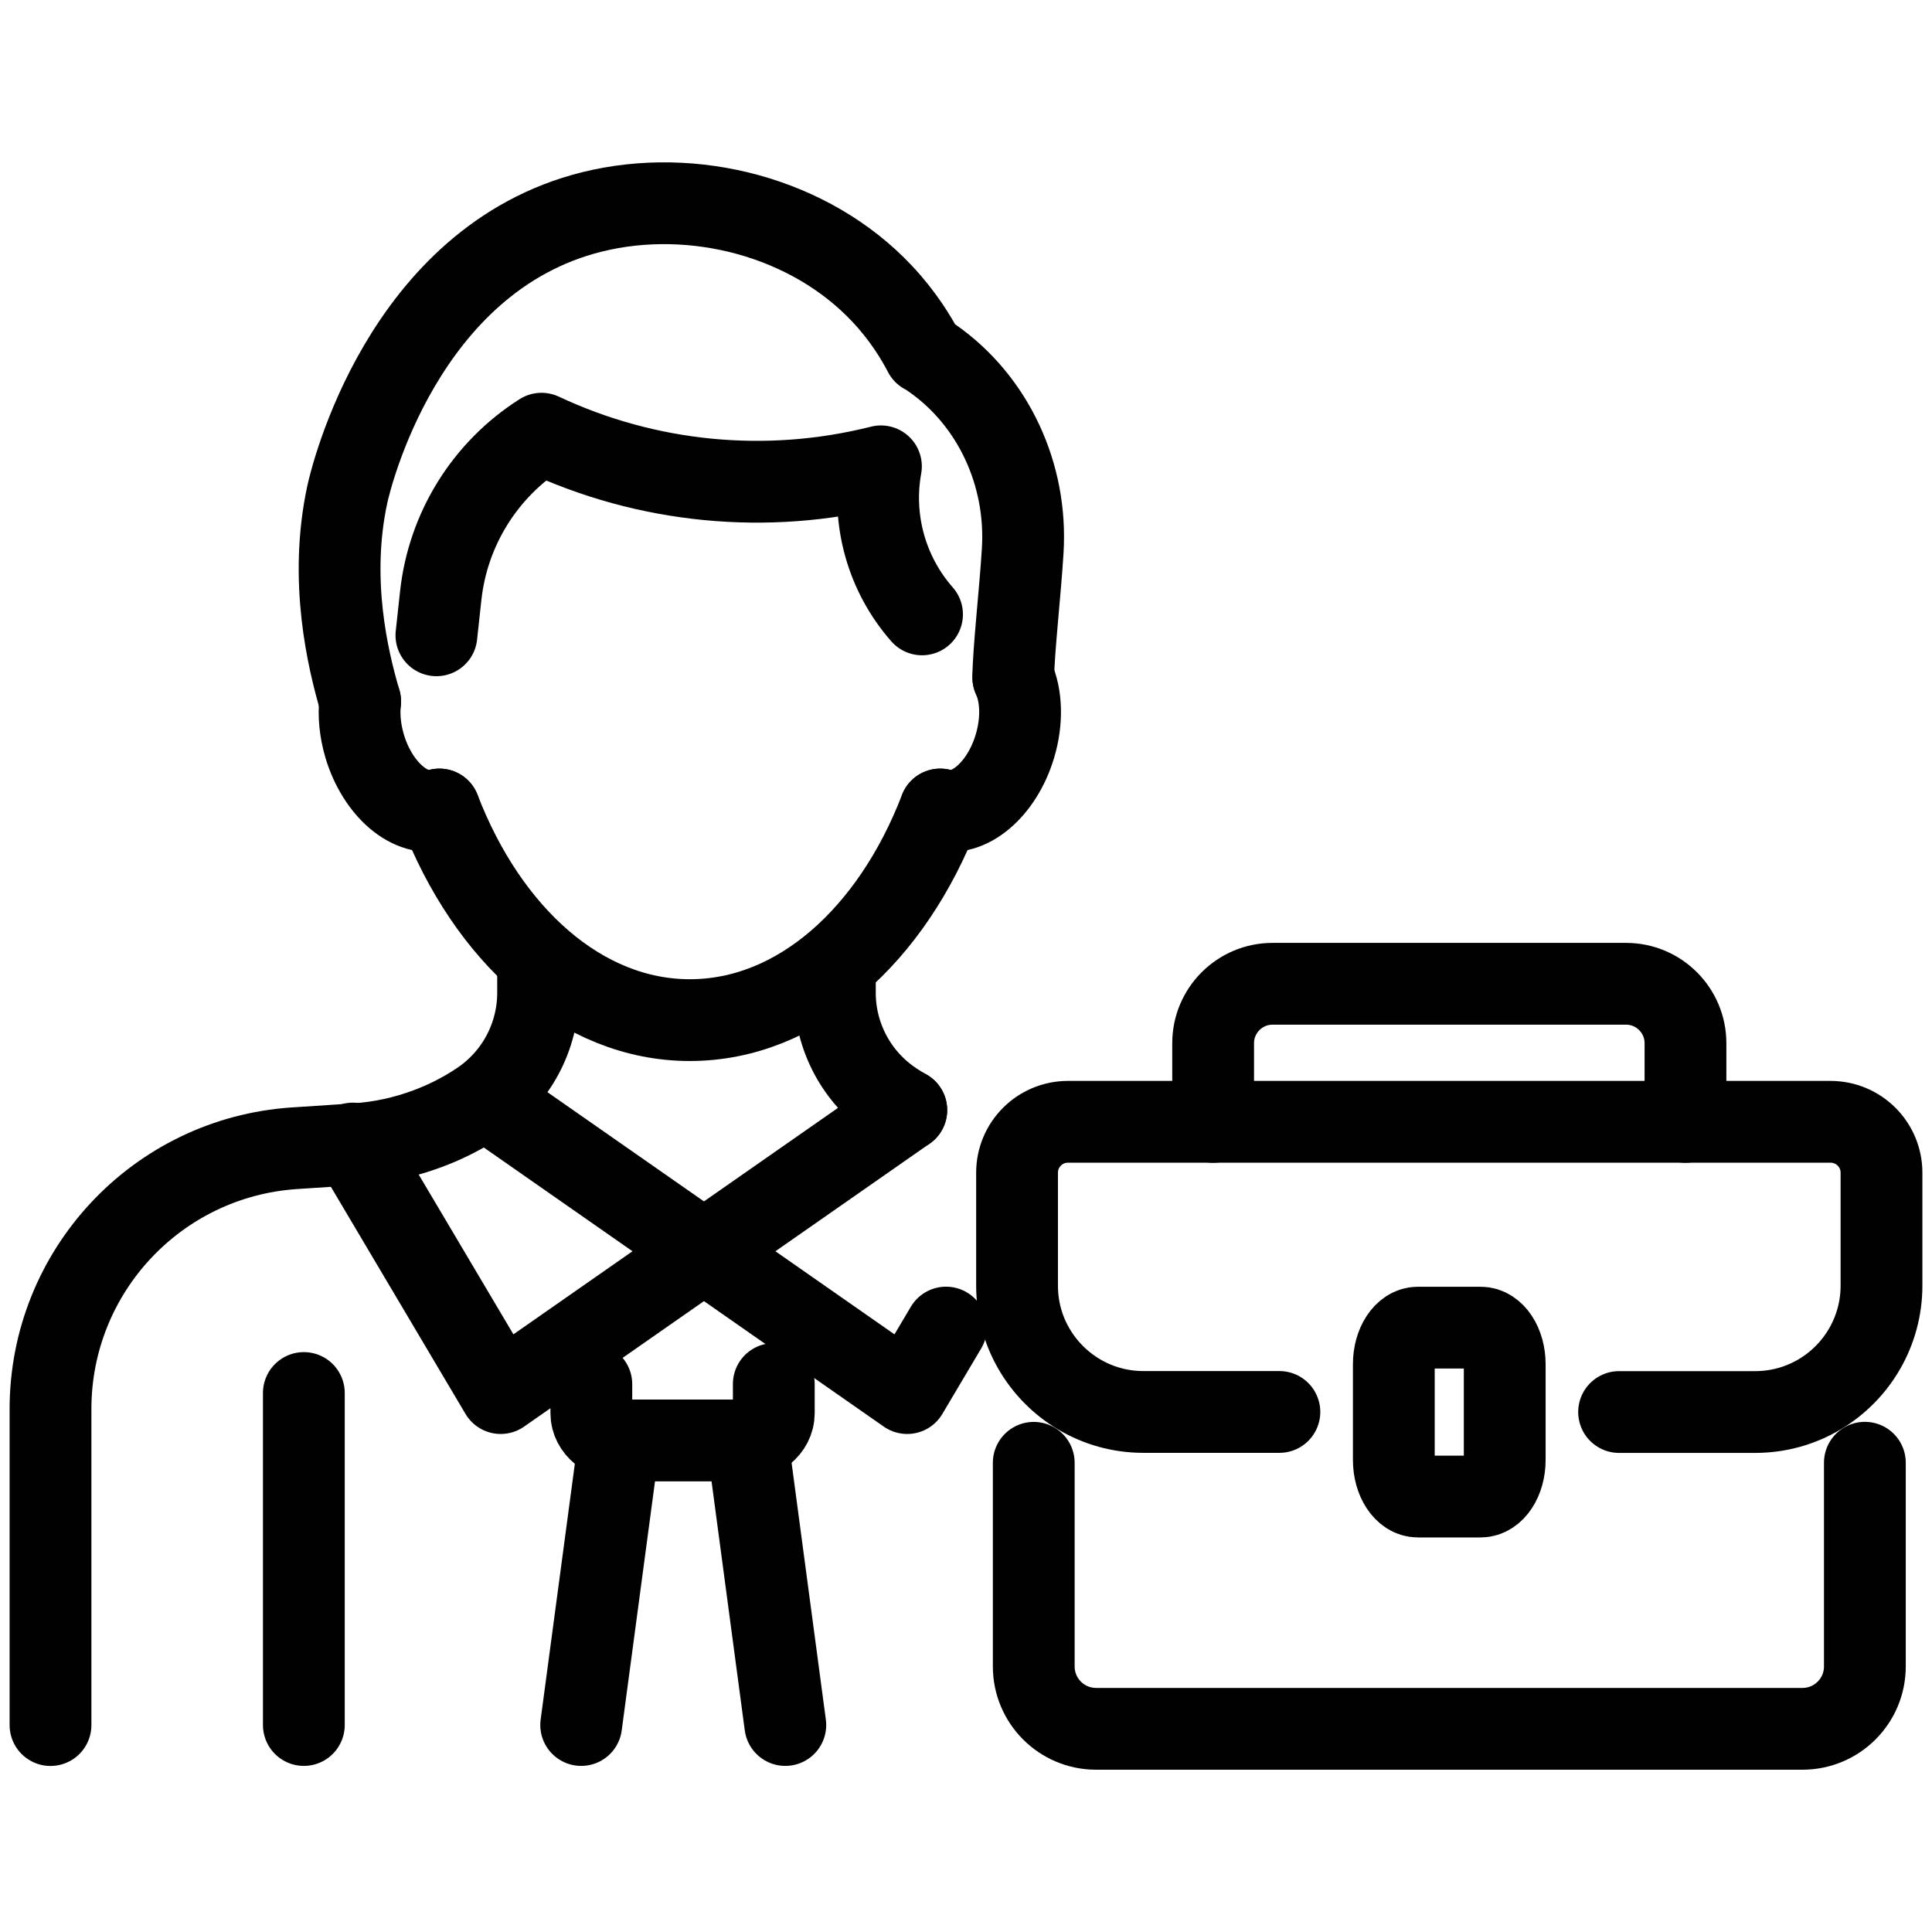 <?xml version="1.0" encoding="UTF-8"?>
<svg id="Vrstva_1" data-name="Vrstva 1" xmlns="http://www.w3.org/2000/svg" viewBox="0 0 283.46 283.46">
  <defs>
    <style>
      .cls-1 {
        fill: none;
        stroke: #010101;
        stroke-linecap: round;
        stroke-linejoin: round;
        stroke-width: 12px;
      }
    </style>
  </defs>
  <g>
    <g>
      <g>
        <path class="cls-1" d="M78.95,142.03v3.64c0,6.43-3.22,12.45-8.57,16.02l-.02.02c-2.39,1.59-4.95,2.9-7.63,3.89-3.37,1.26-6.91,2.03-10.53,2.27l-3.68.25-5.34.35c-20.14,1.35-35.77,18.08-35.77,38.26v46.37"/>
        <path class="cls-1" d="M122.49,142.03v3.64c0,6.43,3.22,12.45,8.57,16.02l.02.02c.62.41,1.25.8,1.89,1.16"/>
        <polyline class="cls-1" points="51.76 167.78 73.46 204.39 132.97 162.87"/>
        <polyline class="cls-1" points="73.73 162.96 133.1 204.39 138.8 194.78"/>
        <line class="cls-1" x1="44.58" y1="253.09" x2="44.58" y2="204.38"/>
      </g>
      <path class="cls-1" d="M113.53,203.06v4.29c0,2.21-2.18,3.99-4.87,3.99h-17.02c-2.69,0-4.88-1.79-4.88-3.99v-4.26"/>
      <line class="cls-1" x1="90.83" y1="211.49" x2="85.27" y2="253.09"/>
      <line class="cls-1" x1="115.22" y1="253.09" x2="109.67" y2="211.49"/>
    </g>
    <g>
      <path class="cls-1" d="M64.47,118.77c7.08,18.4,20.88,30.9,36.74,30.9s29.65-12.48,36.73-30.9"/>
      <path class="cls-1" d="M148.67,99.39c1.2,2.66,1.36,6.35.23,10.11-1.91,6.36-6.81,10.51-10.95,9.27"/>
      <path class="cls-1" d="M64.03,93.21l.63-5.79c1.05-9.77,6.5-18.53,14.79-23.79,15.5,7.28,33.03,8.98,49.64,4.83l.16-.04c-1.42,7.84.85,15.83,6.03,21.72"/>
      <path class="cls-1" d="M52.84,102.91h0c-.22,2.03-.01,4.31.67,6.59,1.91,6.36,6.81,10.51,10.95,9.27"/>
      <path class="cls-1" d="M52.84,102.92c-1.78-6.05-4.61-17.77-1.88-30.4.45-2.08,8.04-34.5,35.9-41.43,14.88-3.69,31.99.76,42.54,11.98,3.01,3.19,4.97,6.37,6.21,8.75.23.1.64.35,1.18.74,8.94,6.25,13.95,17.05,13.26,28.24-.35,5.84-1.38,14.95-1.38,18.61"/>
    </g>
  </g>
  <g>
    <path class="cls-1" d="M237.55,207.17h19.96c6.89,0,12.91-3.76,16.1-9.35,1.55-2.71,2.44-5.85,2.44-9.2v-16.56c0-4.13-3.35-7.47-7.48-7.47h-111.88c-4.13,0-7.47,3.34-7.47,7.47v16.56c0,3.35.88,6.49,2.44,9.2,3.2,5.58,9.21,9.34,16.1,9.34h19.95"/>
    <path class="cls-1" d="M273.61,214.61v29.89c0,5.06-4.1,9.15-9.16,9.15h-103.63c-5.06,0-9.15-4.1-9.15-9.15v-29.88"/>
    <path class="cls-1" d="M177.99,164.6v-11.55c0-4.8,3.91-8.71,8.71-8.71h51.88c4.8,0,8.71,3.91,8.71,8.71v11.55"/>
    <path class="cls-1" d="M217.25,219.57h-9.23c-1.94,0-3.52-2.4-3.52-5.36v-14.06c0-2.96,1.58-5.36,3.52-5.36h9.23c1.94,0,3.52,2.4,3.52,5.36v14.06c0,2.96-1.58,5.36-3.52,5.36Z"/>
  </g>
</svg>